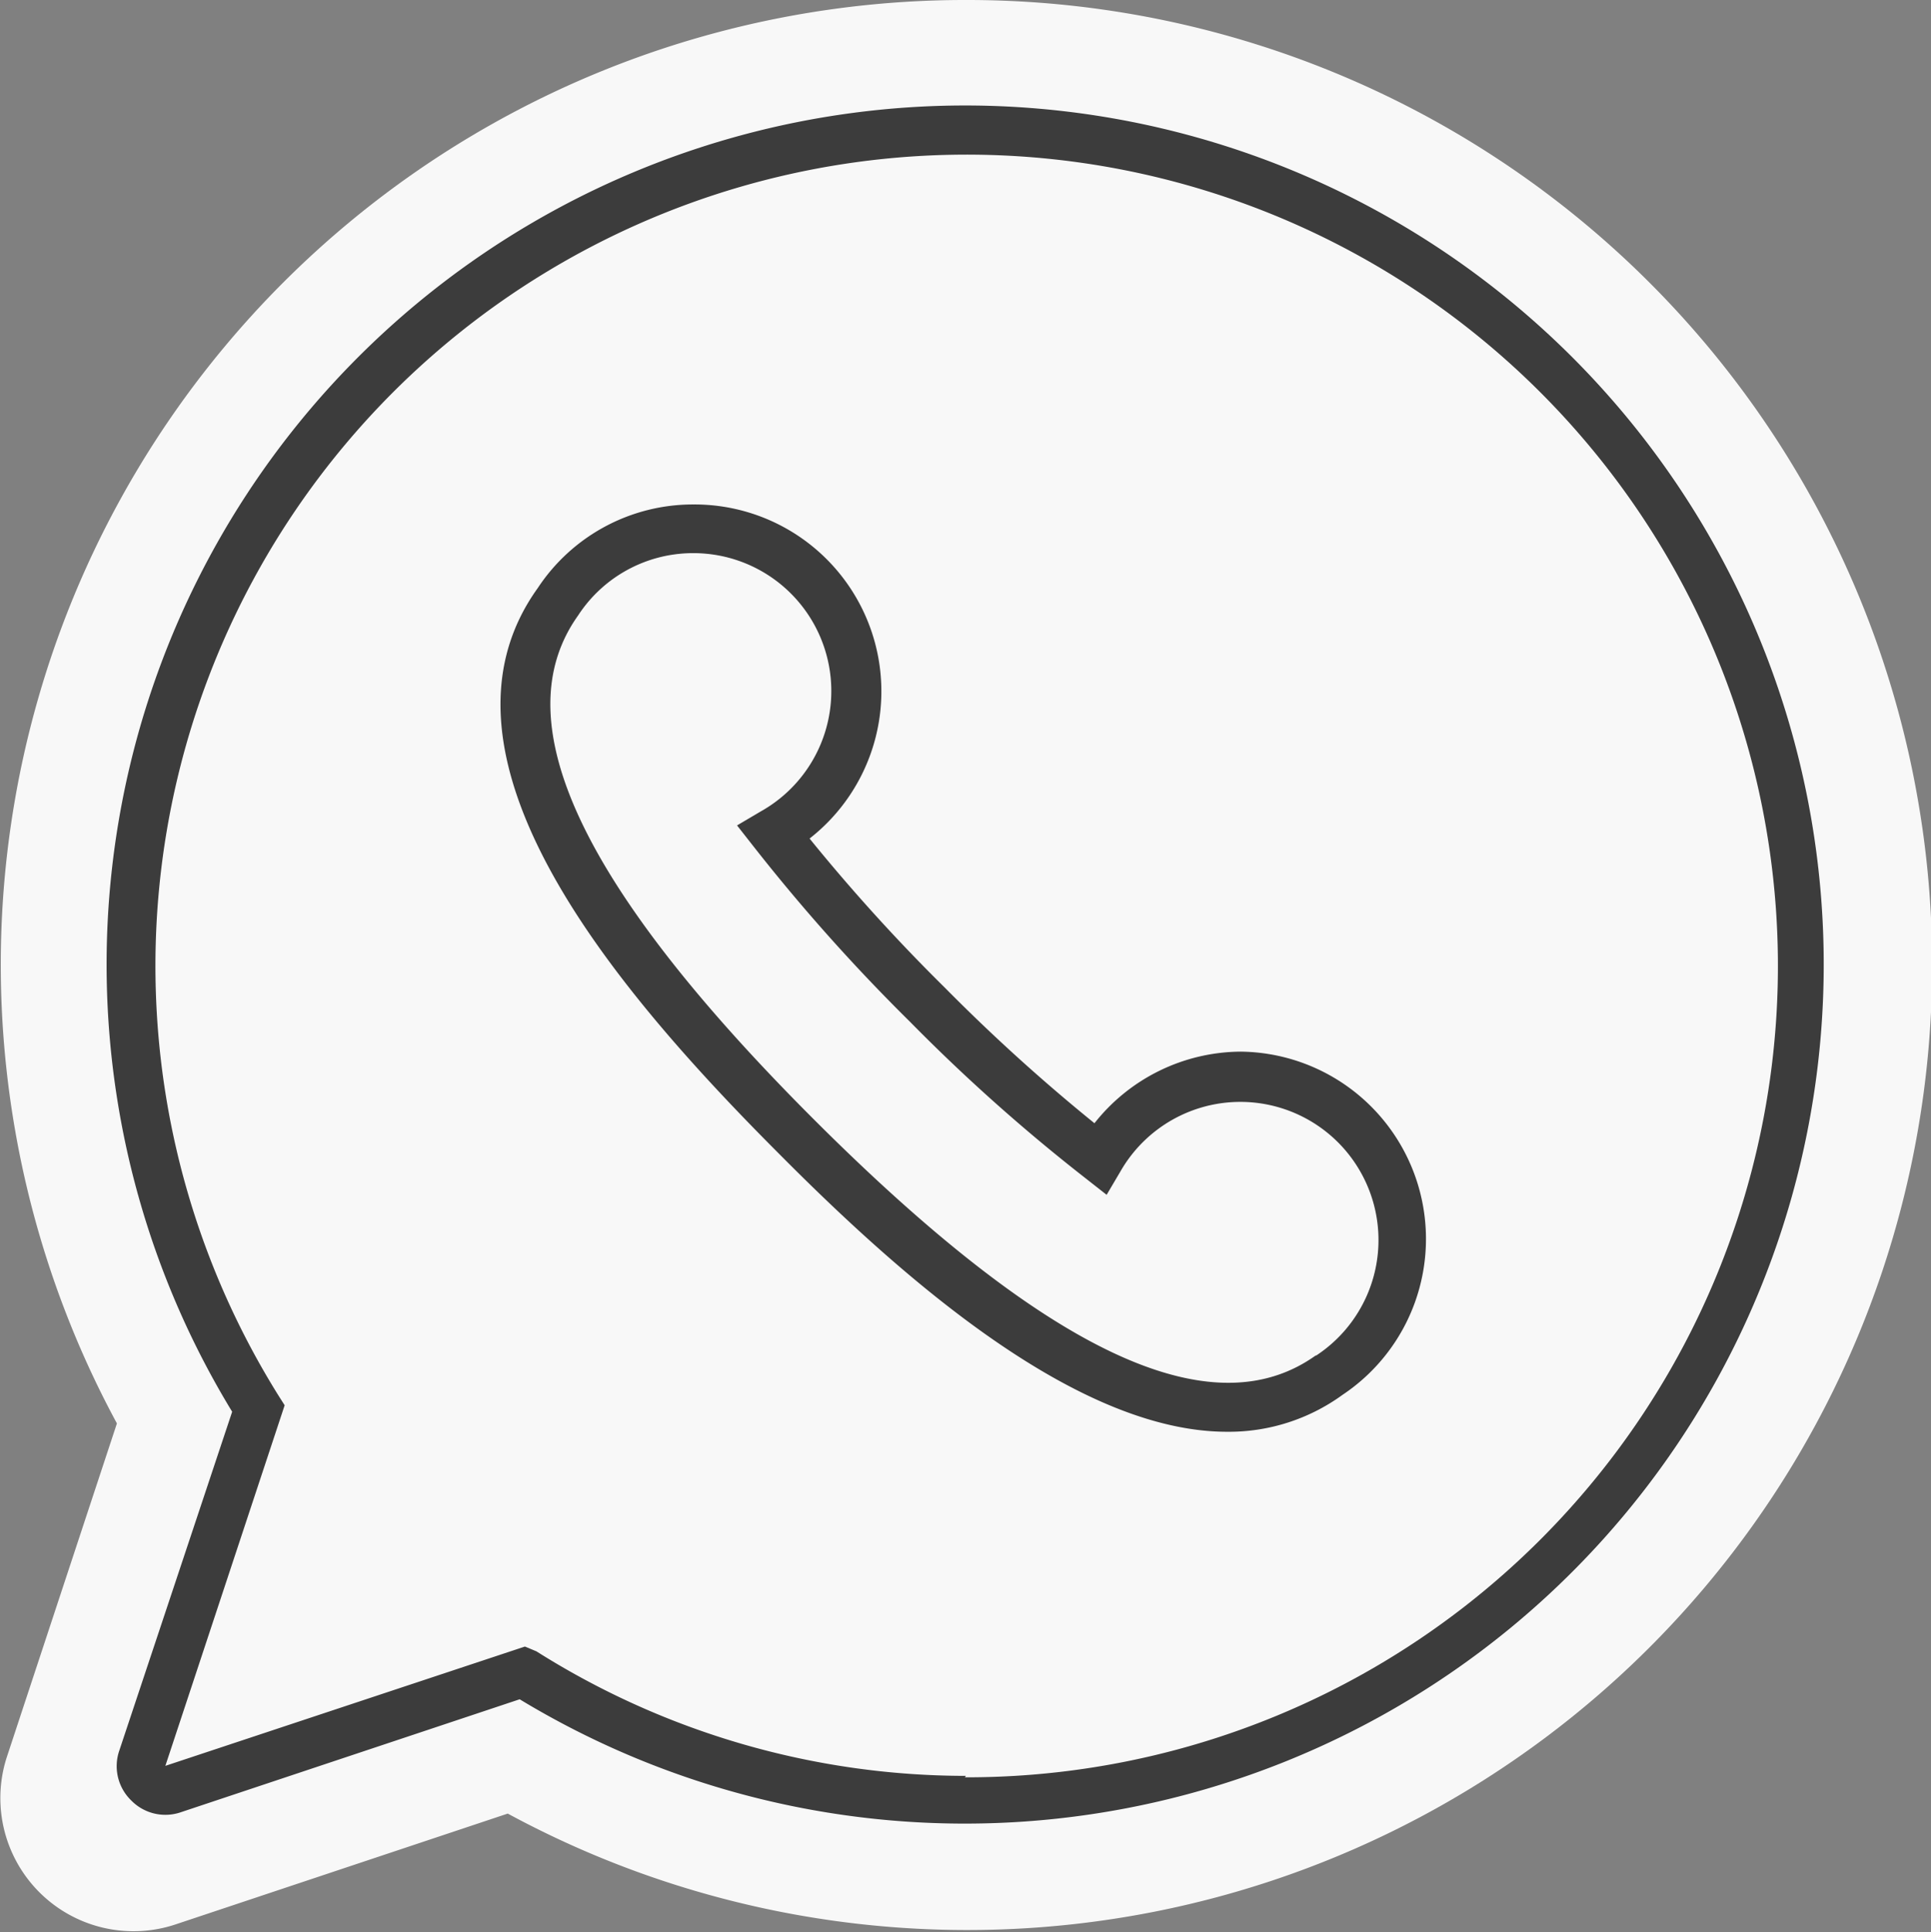 <svg xmlns="http://www.w3.org/2000/svg" viewBox="0 0 80.93 80.97"><rect x="0" y="0" width="80.93" height="80.97" fill="#808080" stroke="none"/><defs><style>.cls-1{fill:#f8f8f8;}.cls-2{fill:#3c3c3c;}</style></defs><g id="Layer_2" data-name="Layer 2"><g id="Diseño"><path class="cls-1" d="M40.48,0A40.42,40.42,0,0,0,4.9,59.65l-4.62,14a5.58,5.58,0,0,0,7.06,7L21.28,76A40.44,40.44,0,1,0,40.48,0Z"/><path class="cls-2" d="M52,44.07a7.87,7.87,0,0,0-6.13,3,76.49,76.49,0,0,1-6.27-5.68,76.27,76.27,0,0,1-5.67-6.25,7.83,7.83,0,0,0-4.86-14h0a7.79,7.79,0,0,0-6.53,3.5c-5.1,7.09,3.33,16.92,10.11,23.71C37.93,53.67,45.16,60,51.43,60a8.1,8.1,0,0,0,4.84-1.55A7.85,7.85,0,0,0,52,44.07Zm3.16,12.72c-4.37,3.14-11.26-.09-21.07-9.9s-13-16.7-9.86-21.1A5.75,5.75,0,0,1,29,23.18h0A5.78,5.78,0,0,1,31.89,34l-1,.59.73.93a77.91,77.91,0,0,0,6.52,7.3,75.44,75.44,0,0,0,7.31,6.52l.93.73.59-1a5.79,5.79,0,1,1,8.17,7.75Z"/><path class="cls-2" d="M40.48,4.42A36,36,0,0,0,9.73,59.16L5,73.36a2,2,0,0,0,.5,2.09,2,2,0,0,0,2.09.49l14.19-4.73A36,36,0,1,0,40.48,4.42Zm0,70a33.74,33.74,0,0,1-18-5.22L22,69,6.93,74l5-15.11-.26-.41a34,34,0,1,1,28.77,16Z"/></g></g></svg>